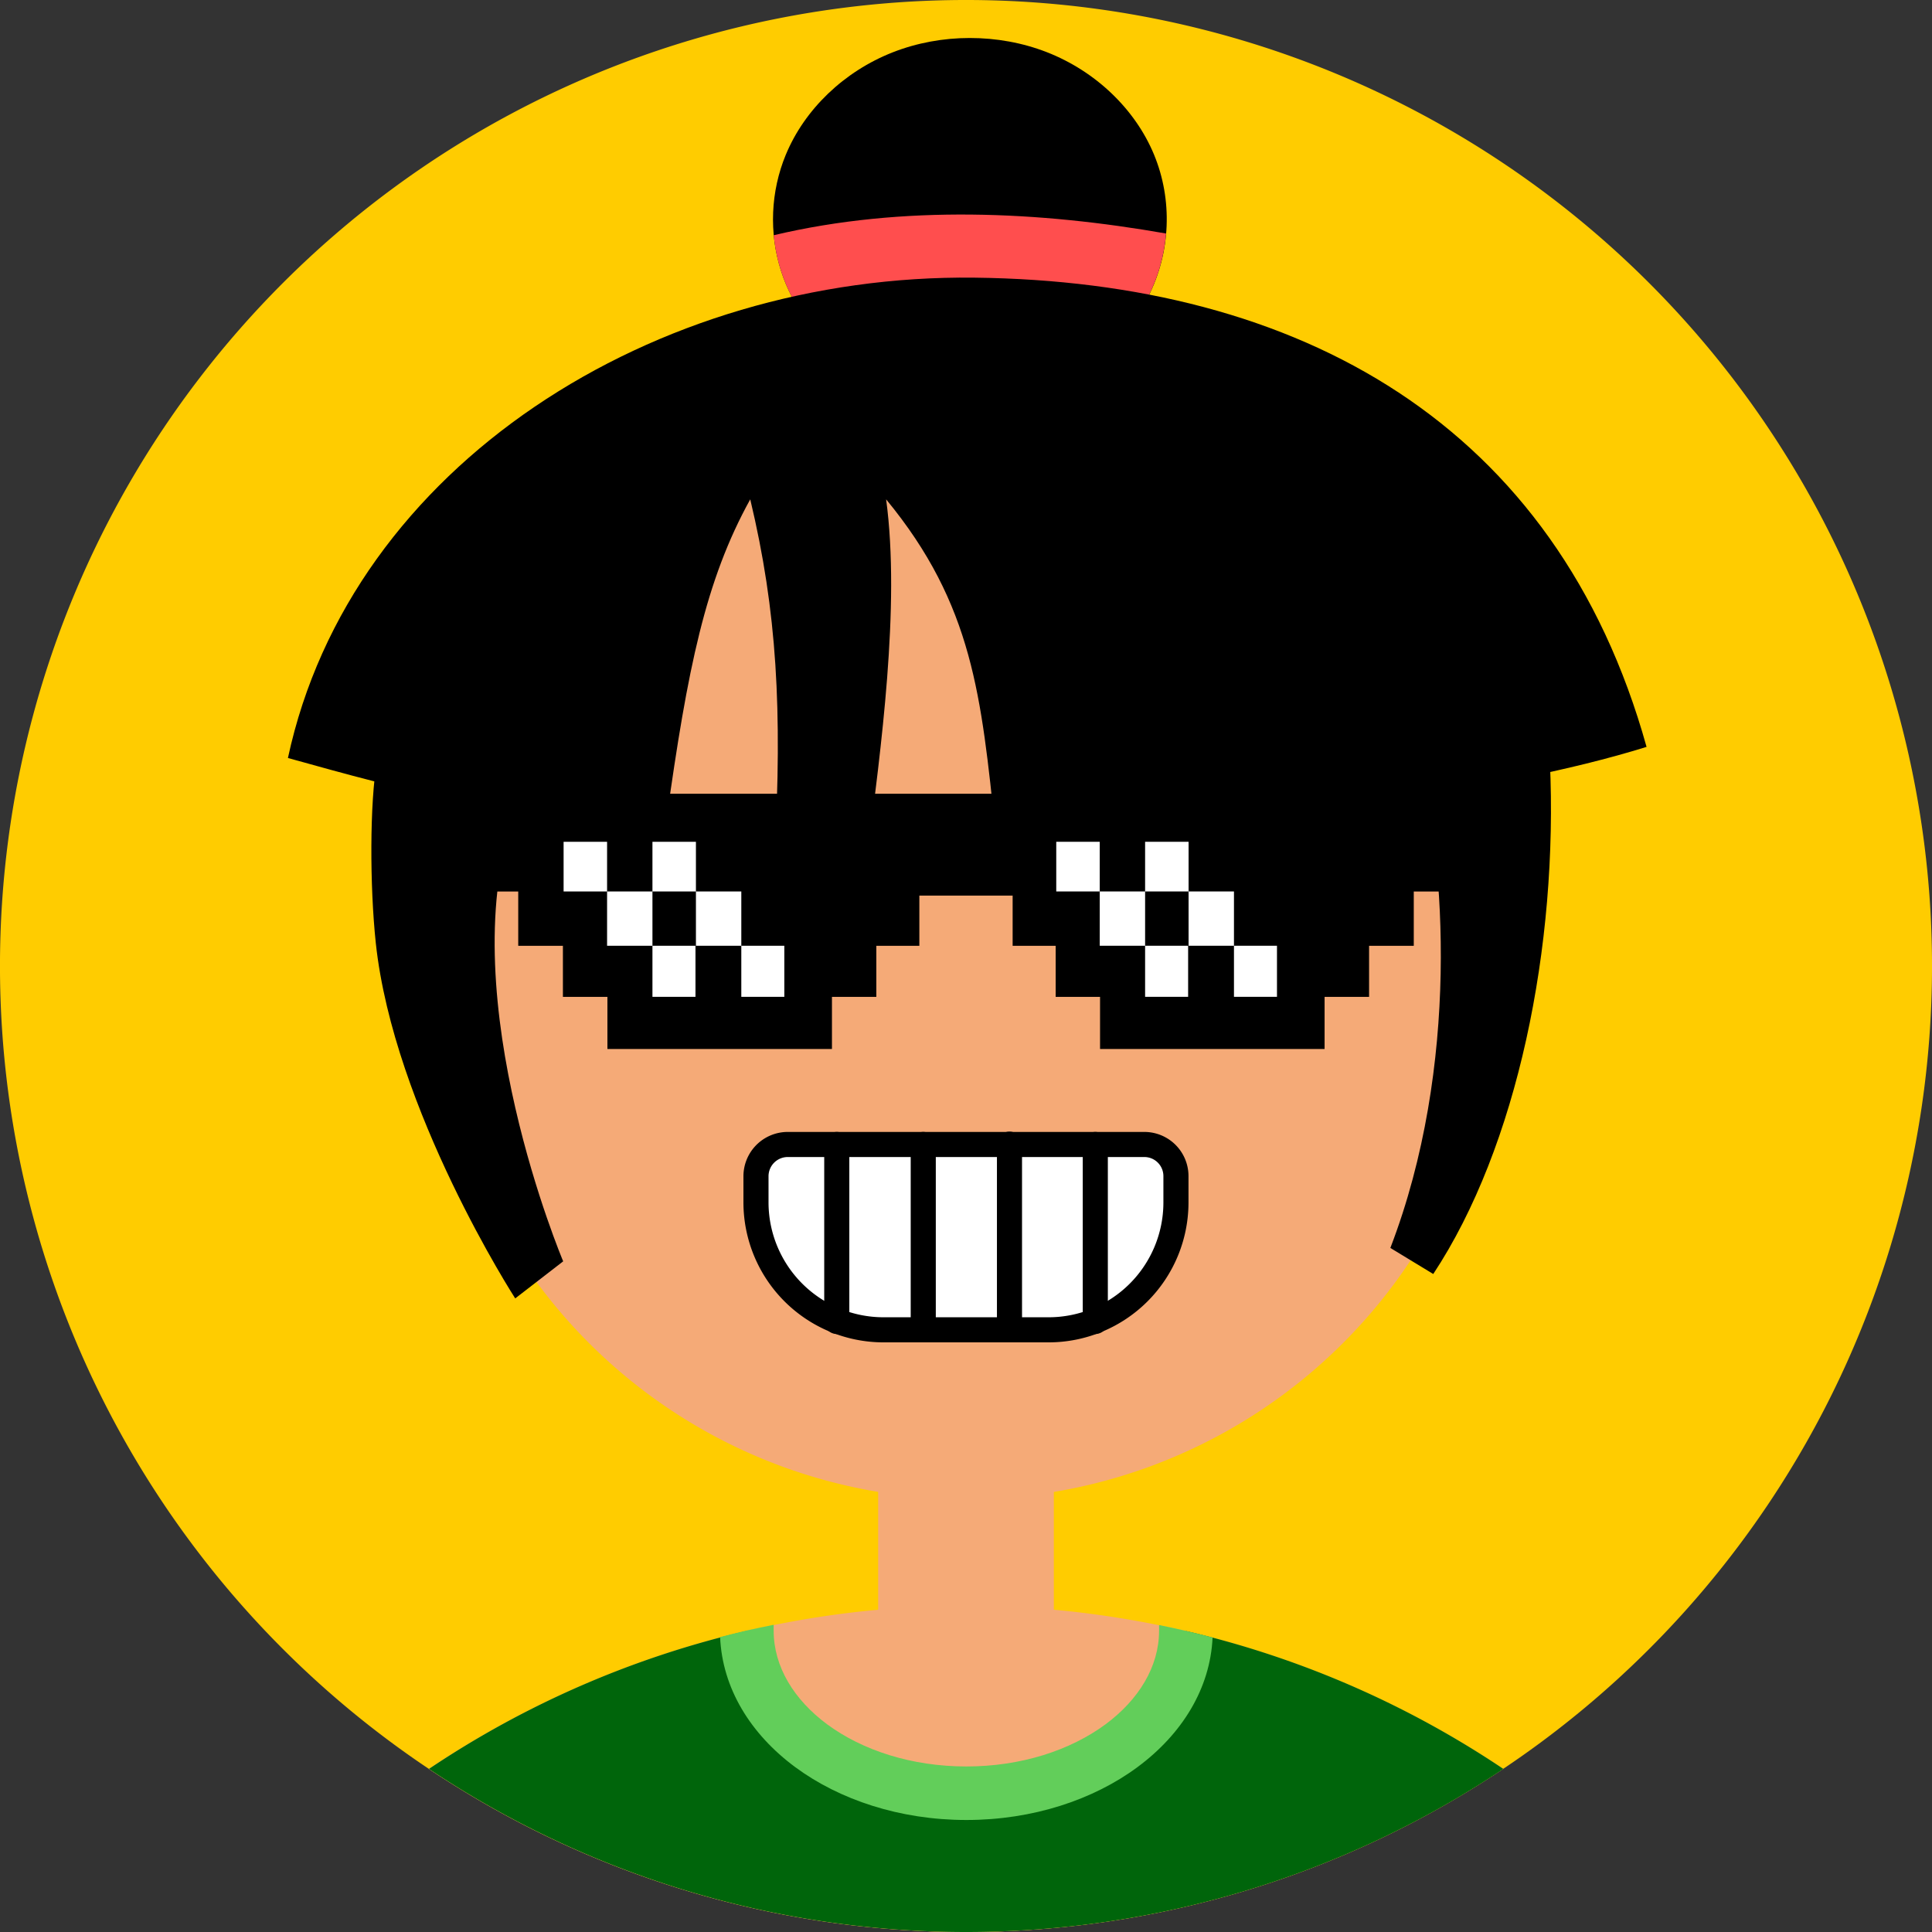 <svg xmlns="http://www.w3.org/2000/svg" viewBox="0 0 231 231"><rect x="0" y="0" width="231" height="231" fill="#333333" stroke="none"/><path d="M33.83,33.83a115.5,115.5,0,1,1,0,163.34,115.49,115.49,0,0,1,0-163.34Z" style="fill:#fc0;"/><path d="m115.5 51.75a63.75 63.75 0 0 0-10.5 126.63v14.09a115.5 115.5 0 0 0-53.729 19.027 115.5 115.5 0 0 0 128.46 0 115.5 115.5 0 0 0-53.729-19.029v-14.084a63.75 63.75 0 0 0 53.25-62.881 63.75 63.75 0 0 0-63.65-63.75 63.75 63.75 0 0 0-0.1 0z" style="fill:#f5aa77;"/><path d="m141.75 195a114.79 114.79 0 0 1 38 16.5 115.53 115.53 0 0 1-128.46 0 114.79 114.79 0 0 1 38-16.5c0 10.76 11.75 19.48 26.25 19.48s26.25-8.72 26.25-19.48z" style="fill:#00650b;"/><path d="m92.502 194.27v0.704c0 4.303 2.437 8.258 6.381 11.183 4.22 3.12 10.106 5.051 16.661 5.051 6.548 0 12.434-1.93 16.654-5.051 3.943-2.925 6.388-6.88 6.388-11.183v-0.675c1.077 0.218 2.146 0.45 3.216 0.697h-7e-3c1.069 0.247 2.132 0.508 3.187 0.791-0.276 6.103-3.652 11.553-8.971 15.493-5.282 3.911-12.521 6.328-20.466 6.328-7.945 0-15.184-2.417-20.474-6.328-5.333-3.948-8.709-9.419-8.971-15.544 1.055-0.276 2.11-0.537 3.172-0.784 1.069-0.239 2.146-0.464 3.23-0.682z" style="fill:#62ce5a;"/><path d="m169.65 90.998c3.137 11.94 4.937 36.484-3.412 58.213l5.129 3.116c10.044-15.199 14.959-39.163 13.943-61.33z" style="fill:#000;"/><path d="m45.081 90.989c-0.881 4.93-0.875 14.953-0.15 21.75 2.132 19.98 16.671 42.505 16.671 42.505l5.735-4.433s-13.244-31.348-6.057-52.751c0.521-1.552 0.956-2.916 1.346-4.184z" style="fill:#000;"/><path d="m117 3.488c-8.214-0.199-19.13 7.933-18.494 9.352 1.621 3.619 11.176 22.55 11.889 23.963h10.148c2.602-6.31 11.32-26.531 11.32-26.531s-4.138-4.138-12.416-6.438c-0.776-0.216-1.598-0.325-2.447-0.346z" style="fill:none;"/><path d="m115.95 4.543c-3.156 0-6.312 0.575-9.216 1.715-5.808 2.282-10.532 6.808-12.779 12.245v-5e-3c-1.817 4.397-2.023 9.344-0.581 13.857 0.694 2.169 1.769 4.23 3.153 6.097h38.893c0.71-0.958 1.344-1.964 1.879-3.014 2.681-5.267 2.93-11.542 0.673-16.975-2.257-5.434-6.989-9.952-12.802-12.224-2.906-1.133-6.063-1.699-9.22-1.696z" style="fill:#000;"/><path d="m92.512 28.125c0.134 1.432 0.419 2.851 0.86 4.231 1.443 4.513 4.528 8.565 8.641 11.353 4.114 2.787 9.231 4.291 14.336 4.216 5.105-0.076 10.168-1.733 14.181-4.642 2.875-2.083 5.213-4.793 6.766-7.845 1.2-2.359 1.909-4.919 2.127-7.516-15.037-2.641-31.421-3.467-46.912 0.203z" style="fill:#ff4e4e;"/><path d="m34.426 90.63c14.714 4.078 22.683 6.409 45.254 7.426 2.532-18.185 4.669-28.672 10.023-38.352 3.203 13.403 3.835 25.22 2.911 42.253l11.172-0.232c1.471-11.886 3.899-29.213 2.164-42.021 10.416 12.631 11.373 23.624 13.077 39.726 30.174-0.76 59.808-4.512 77.845-10.128-10.76-38.608-41.475-55.66-80.38-56.104-38.182-0.451-74.543 22.405-82.065 57.432z" style="fill:#000;"/><path d="m83.527 103.98v10h10v-10h-10zm53.945 0v10h10v-10h-10z" style="fill:none;"/><path d="m56.621 94.906v11.688h5.342v6.492h5.342v6.106h5.322v6.232h26.846v-6.232h5.305v-6.106h5.144v-6.004h11.154v6.004h5.145v6.106h5.307v6.232h26.846v-6.232h5.32v-6.106h5.344v-6.492h5.342v-11.688z" style="fill:#000;"/><path d="m67.387 100.65v5.939h5.199v-5.939zm5.199 5.939v6.492h5.424v-6.492zm5.424 0h5.199v-5.939h-5.199zm5.199 0v6.492h5.426v-6.492zm5.426 6.492v6.106h5.143v-6.106zm-10.625 0v6.106h5.144v-6.106zm48.281-12.432v5.939h5.199v-5.939zm5.199 5.939v6.492h5.424v-6.492zm5.424 0h5.199v-5.939h-5.199zm5.199 0v6.492h5.426v-6.492zm5.426 6.492v6.106h5.143v-6.106zm-10.625 0v6.106h5.144v-6.106z" style="fill:#fff;"/><path d="m94.19 136.84h42.632a3.78 3.78 0 0 1 3.78 3.78v3.22a15.231 15.23 0 0 1-15.211 15.16h-19.781a15.251 15.25 0 0 1-15.221-15.16v-3.22a3.8 3.8 0 0 1 3.78-3.78z" style="fill:#fff;stroke-linecap:round;stroke-linejoin:round;stroke-width:3px;stroke:#000;"/><path d="m130.96 136.84v21.16m-30.911-21.16v21.16m10.34-21.16v22.16m10.31-22.2v22.2" style="fill:none;stroke-linecap:round;stroke-linejoin:round;stroke-width:3px;stroke:#000;"/></svg>